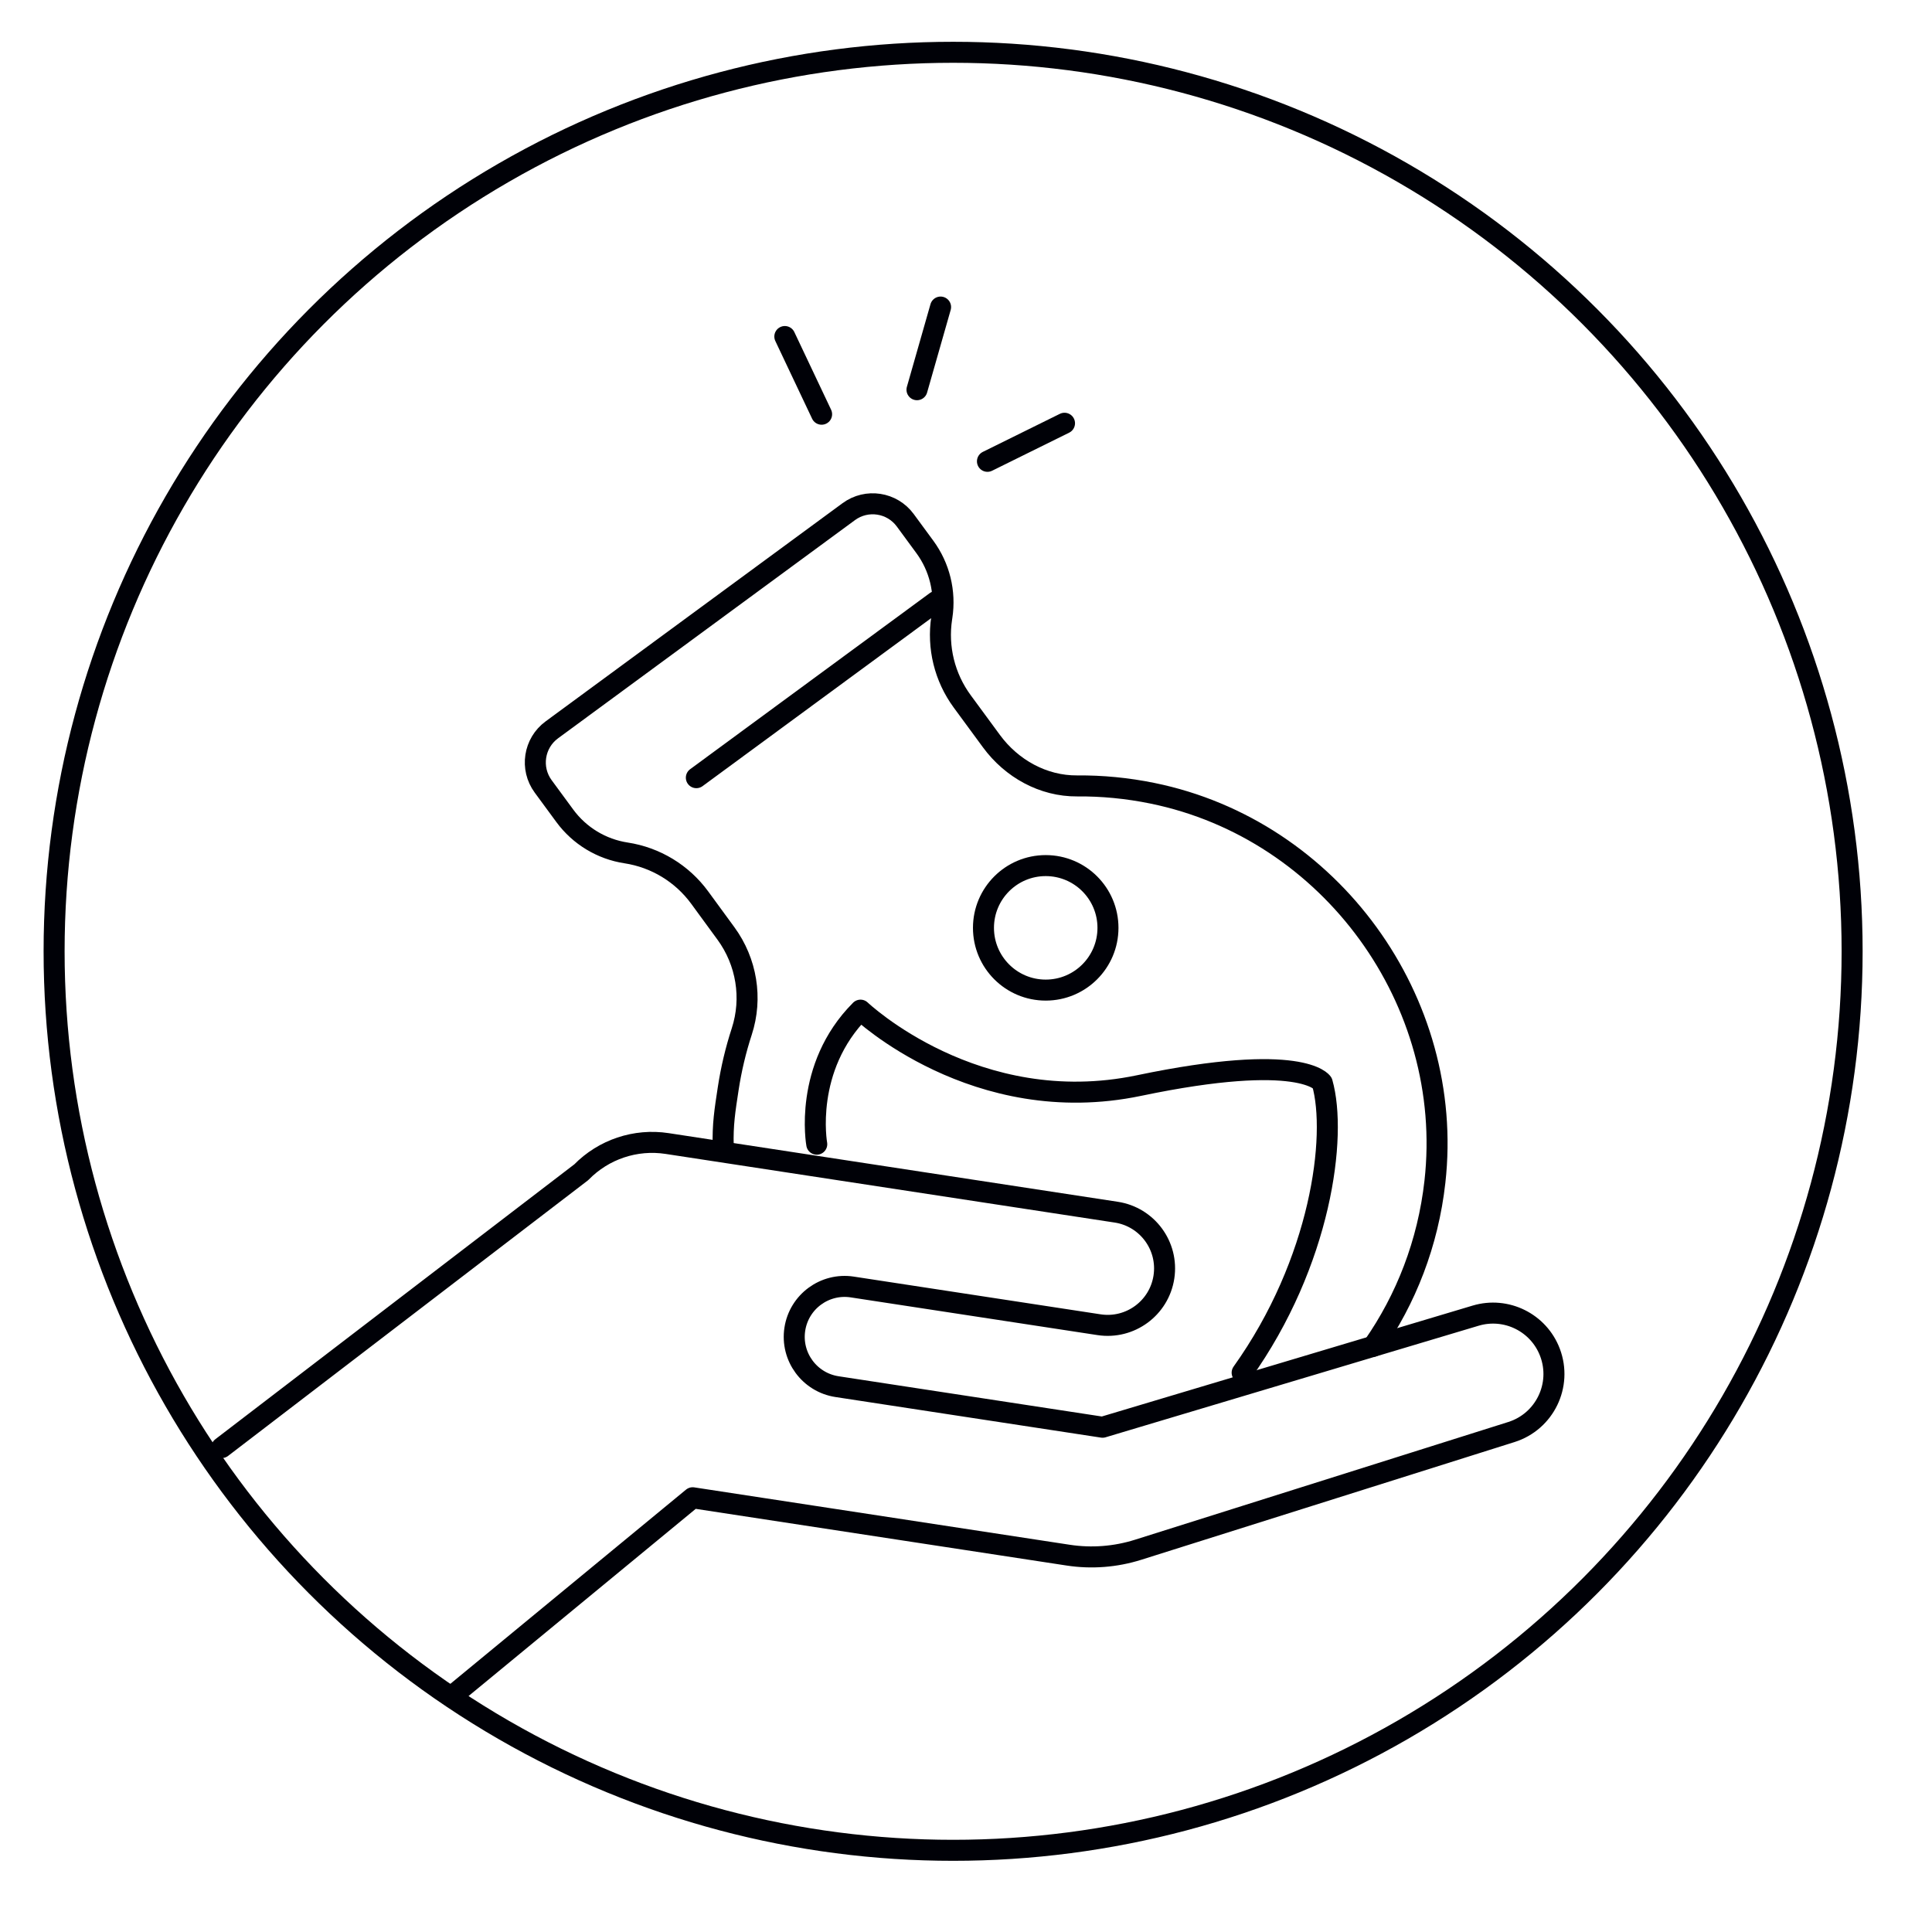 <svg viewBox="0 0 8000 8000" xmlns="http://www.w3.org/2000/svg" data-name="Layer 1" id="Layer_1">
  <defs>
    <style>
      .cls-1 {
        fill: none;
        stroke: #000107;
        stroke-linecap: round;
        stroke-linejoin: round;
        stroke-width: 87px;
      }
    </style>
  </defs>
  <circle r="3722.6" cy="3939.14" cx="3946.63" class="cls-1"></circle>
  <g>
    <path d="M917.92,5994.18l1489.01-1140.2c92.38-94.6,224.7-138.87,355.41-118.89l1859.77,284.24c128.69,19.67,217.07,139.94,197.4,268.63h0c-19.67,128.69-139.94,217.07-268.63,197.4l-1021.87-156.18c-113.94-17.41-220.43,60.84-237.85,174.78h0c-17.41,113.94,60.84,220.43,174.78,237.85l1099.54,168.05,1544.74-461.96c126.85-37.93,261.43,28.74,308.09,152.65h0c50.97,135.34-22.14,285.72-160.06,329.22l-1545.53,487.44c-93.56,29.51-192.64,37.14-289.61,22.32l-1554.9-237.64-991.46,816.99" class="cls-1"></path>
    <path d="M3381.99,4737.85s-57.21-316.16,181.18-555.03c0,0,476.68,453.69,1152.89,312.32,676.21-141.36,758.98-11.7,758.98-11.7,62.76,220.85-4.53,742.5-331.58,1200.56" class="cls-1"></path>
    <path d="M5685.79,5574.85c136.21-195.1,227.33-426.52,255.9-681.44,83.82-747.97-432.01-1457.89-1169.41-1608.65-104.98-21.46-209.37-31.3-311.91-30.44-140.58,1.18-271.53-71.79-354.78-185.08l-121.24-164.98c-72.98-99.31-103.52-223.54-84.9-345.37l.95-6.2c15.53-101.6-9.94-205.21-70.8-288.03l-81.06-110.31c-54.73-74.48-159.48-90.49-233.96-35.76l-1229.68,903.63c-74.48,54.73-90.49,159.48-35.76,233.96l89.61,121.94c60.86,82.82,152.13,138.08,253.74,153.6h0c122.17,18.67,231.86,85.24,304.83,184.98l108.63,148.49c85.71,117.15,110.49,268.15,65.5,406.16-24.73,75.86-43.61,154.74-56.06,236.19-13.84,90.55-23.33,149.79-20.68,238.19" class="cls-1"></path>
    <line y2="3220.18" x2="2883.43" y1="2490.89" x1="3875.86" class="cls-1"></line>
    <circle r="257.77" cy="3842.02" cx="4330.09" class="cls-1"></circle>
    <line y2="1752.61" x2="4407.9" y1="1910.24" x1="4088.82" class="cls-1"></line>
    <line y2="1271.49" x2="3894.75" y1="1613.71" x1="3797.05" class="cls-1"></line>
    <line y2="1393.51" x2="3249.81" y1="1715.17" x1="3402.1" class="cls-1"></line>
  </g>
</svg>